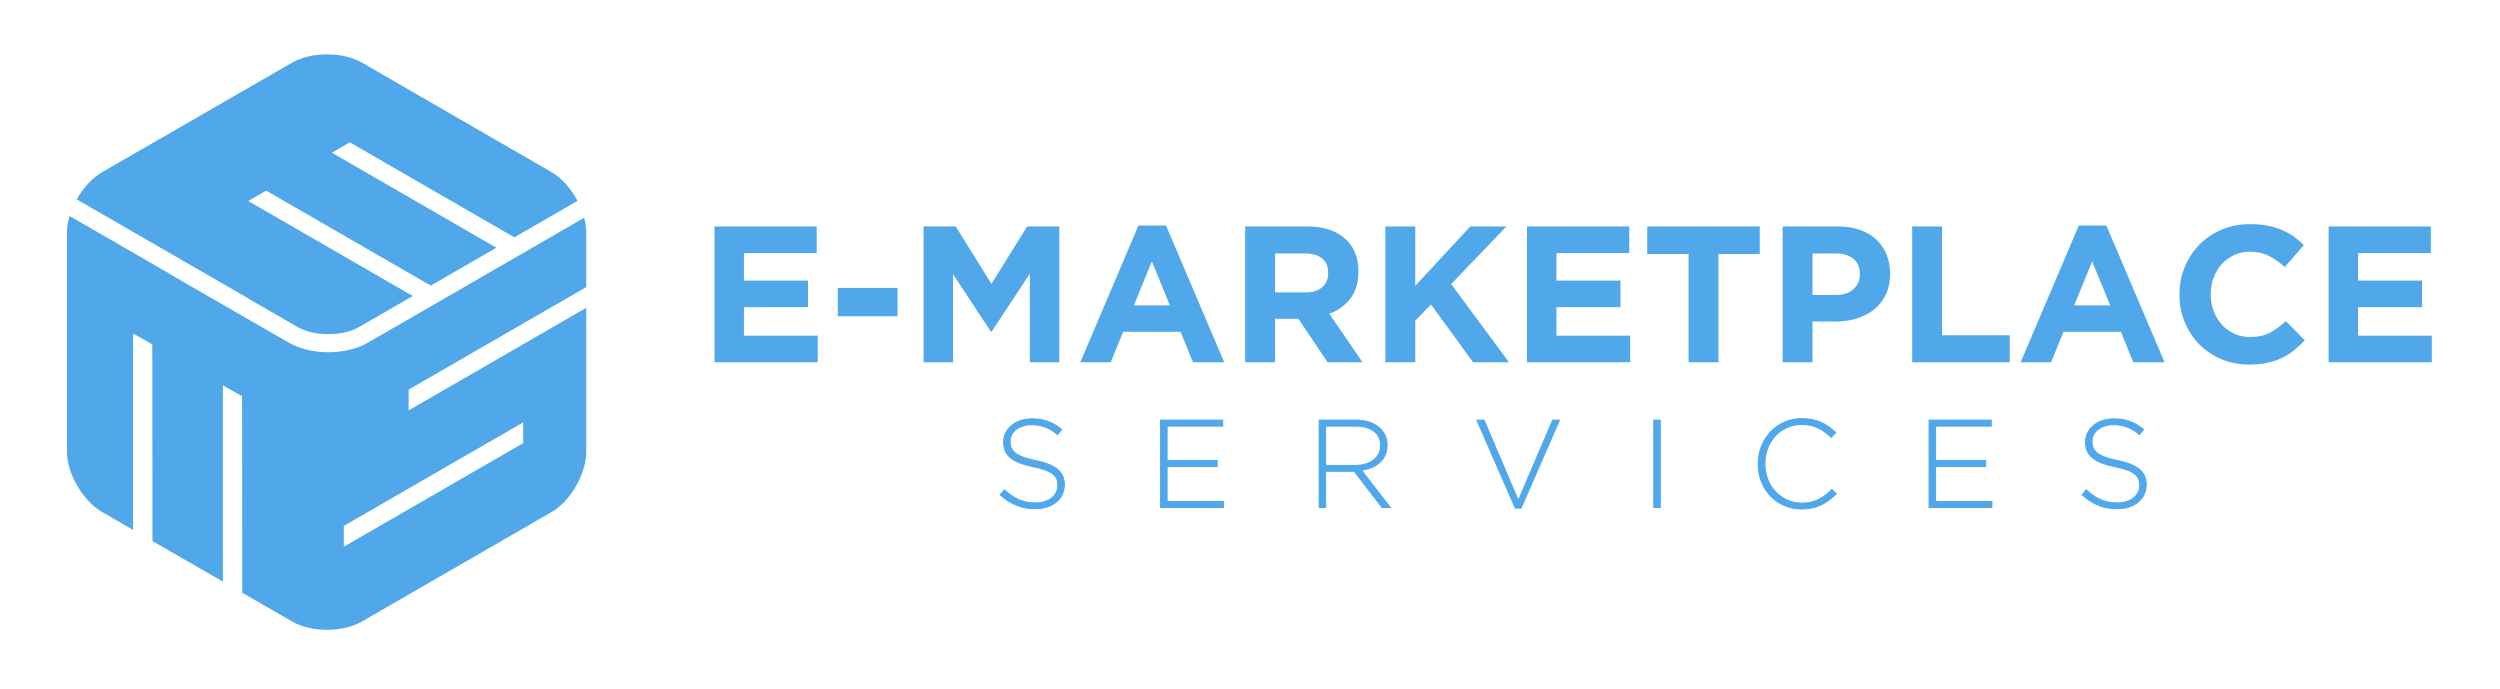 <?xml version="1.0" encoding="utf-8"?>
<!-- Generator: Adobe Illustrator 16.0.0, SVG Export Plug-In . SVG Version: 6.00 Build 0)  -->
<!DOCTYPE svg PUBLIC "-//W3C//DTD SVG 1.1//EN" "http://www.w3.org/Graphics/SVG/1.1/DTD/svg11.dtd">
<svg version="1.1" id="Layer_1" xmlns="http://www.w3.org/2000/svg" xmlns:xlink="http://www.w3.org/1999/xlink" x="0px" y="0px"
	 width="533px" height="147px" viewBox="0 0 533 147" enable-background="new 0 0 533 147" xml:space="preserve">
<path fill="#50A7E9" d="M16.356,42.504c1.377-2.44,3.315-4.585,5.436-5.809l40.469-23.329c4.102-2.366,10.831-2.366,14.933,0
	l40.384,23.329c2.214,1.277,4.194,3.557,5.548,6.13l-11.267,6.505h-0.007l-2.191,1.266l-10.548-6.092h-0.008L74.583,30.347
	l-3.833,2.214L97.19,47.823l-0.002,0.004l8.634,4.984l-13.99,8.078l-10.902-6.296h-0.008L56.751,40.639l-3.833,2.214l26.089,15.061
	l-0.002,0.004l8.989,5.189L87.12,63.61v0.009l-10.607,6.119h-0.008c-1.744,1.007-4.106,1.511-6.497,1.511
	c-2.401,0-4.767-0.504-6.519-1.511l-10.571-6.091V63.61L28.187,49.33h-0.008L16.356,42.504z M111.544,90.046L98.04,97.844h-0.008
	L73.3,112.123v4.434l26.657-15.391l-0.001-0.004l11.589-6.69V90.046z M14.272,49.609c0-1.145,0.2-2.352,0.561-3.559l11.43,6.599
	l-0.002,0.003l9.776,5.645v0.049L61.58,73.062c2.364,1.358,5.415,2.038,8.428,2.038c3.017,0,6.07-0.68,8.422-2.038l-0.002-0.005
	l8.692-5.014v0.001l2.883-1.664l12.566-7.249v-0.007l11.208-6.472l-0.002-0.003l10.77-6.217c0.284,1.078,0.438,2.152,0.438,3.177
	v11.598l-13.124,7.576h-0.007L87.12,83.063v4.434l26.657-15.391l-0.002-0.005l11.208-6.469v30.626
	c0,4.735-3.294,10.547-7.396,12.913l-40.408,23.329c-4.102,2.367-10.8,2.367-14.902,0l-10.626-6.122l-0.039-41.913l-4.089-2.315
	v41.851l-15.013-8.649L32.47,73.415l-4.089-2.316v41.874l-6.597-3.801c-4.102-2.366-7.512-8.178-7.512-12.913V49.609z"/>
<path fill="#50A7E9" d="M496.465,48.285h21.793v5.665h-15.507v5.872h13.646v5.666h-13.646v6.079h15.714v5.665h-22V48.285z
	 M479.511,77.729c-2.123,0-4.095-0.386-5.914-1.158c-1.819-0.771-3.391-1.826-4.714-3.163s-2.357-2.915-3.102-4.735
	c-0.744-1.819-1.117-3.763-1.117-5.83v-0.083c0-2.067,0.373-4.005,1.117-5.811s1.778-3.391,3.102-4.755
	c1.323-1.365,2.908-2.44,4.755-3.226c1.848-0.786,3.888-1.179,6.121-1.179c1.351,0,2.584,0.11,3.701,0.331
	c1.116,0.22,2.13,0.523,3.039,0.909c0.91,0.386,1.751,0.854,2.522,1.406c0.772,0.552,1.488,1.158,2.15,1.819l-4.053,4.673
	c-1.13-1.02-2.281-1.819-3.453-2.398s-2.488-0.868-3.949-0.868c-1.213,0-2.336,0.234-3.37,0.703
	c-1.033,0.469-1.923,1.116-2.667,1.943s-1.323,1.785-1.737,2.874c-0.413,1.089-0.62,2.254-0.62,3.494v0.083
	c0,1.24,0.207,2.412,0.62,3.515c0.414,1.104,0.986,2.068,1.717,2.895c0.73,0.827,1.612,1.482,2.646,1.965
	c1.033,0.482,2.171,0.724,3.411,0.724c1.654,0,3.054-0.303,4.197-0.909c1.145-0.607,2.281-1.434,3.412-2.482l4.053,4.095
	c-0.744,0.8-1.517,1.517-2.316,2.15c-0.799,0.634-1.675,1.179-2.626,1.633c-0.95,0.455-1.991,0.8-3.121,1.034
	C482.185,77.611,480.916,77.729,479.511,77.729z M443.202,48.078h5.872l12.406,29.154h-6.658l-2.646-6.492h-12.24l-2.646,6.492
	h-6.492L443.202,48.078z M449.901,65.116l-3.846-9.388l-3.846,9.388H449.901z M407.68,48.285h6.369v23.199h14.432v5.748H407.68
	V48.285z M380.057,48.285h11.826c1.737,0,3.288,0.241,4.652,0.724s2.522,1.165,3.474,2.047c0.951,0.883,1.682,1.938,2.192,3.163
	c0.51,1.228,0.765,2.585,0.765,4.074v0.082c0,1.682-0.304,3.157-0.91,4.425c-0.606,1.269-1.44,2.33-2.502,3.185
	s-2.302,1.496-3.722,1.923c-1.42,0.428-2.942,0.641-4.569,0.641h-4.838v8.685h-6.368V48.285z M391.47,62.883
	c1.599,0,2.839-0.42,3.722-1.261c0.882-0.842,1.323-1.882,1.323-3.122v-0.083c0-1.434-0.462-2.522-1.386-3.267
	c-0.923-0.745-2.185-1.117-3.783-1.117h-4.921v8.85H391.47z M360,54.157h-8.809v-5.872h23.984v5.872h-8.808v23.075H360V54.157z
	 M325.553,48.285h21.793v5.665h-15.508v5.872h13.647v5.666h-13.647v6.079h15.715v5.665h-22V48.285z M295.365,48.285h6.368v12.654
	l11.744-12.654h7.691l-11.785,12.281l12.323,16.666h-7.65l-8.974-12.323l-3.35,3.474v8.85h-6.368V48.285z M265.467,48.285H278.7
	c3.666,0,6.479,0.979,8.436,2.937c1.654,1.653,2.481,3.859,2.481,6.616v0.082c0,2.344-0.572,4.253-1.717,5.728
	c-1.144,1.476-2.64,2.558-4.486,3.247l7.071,10.338h-7.443l-6.203-9.263h-0.083h-4.921v9.263h-6.368V48.285z M278.286,62.346
	c1.571,0,2.777-0.373,3.618-1.117s1.262-1.736,1.262-2.978v-0.082c0-1.379-0.441-2.412-1.323-3.102
	c-0.883-0.689-2.109-1.034-3.681-1.034h-6.327v8.313H278.286z M242.723,48.078h5.872L261,77.232h-6.657l-2.646-6.492h-12.241
	l-2.646,6.492h-6.493L242.723,48.078z M249.422,65.116l-3.846-9.388l-3.846,9.388H249.422z M196.903,48.285h6.864l7.609,12.24
	l7.609-12.24h6.865v28.947h-6.286V58.334l-8.146,12.364h-0.165l-8.064-12.24v18.774h-6.286V48.285z M178.625,61.394h12.737v6.038
	h-12.737V61.394z M152.325,48.285h21.793v5.665H158.61v5.872h13.646v5.666H158.61v6.079h15.714v5.665h-22V48.285z"/>
<path fill="#50A7E9" d="M457.571,103.382v-0.053c0-2.715-1.811-4.259-6.122-5.138c-4.419-0.905-5.431-2.103-5.431-4.073v-0.053
	c0-1.943,1.81-3.514,4.552-3.514c2.05,0,3.807,0.586,5.563,2.104l0.878-1.092c-1.89-1.518-3.673-2.263-6.388-2.263
	c-3.461,0-5.989,2.129-5.989,4.897v0.054c0,2.821,1.81,4.339,6.281,5.244c4.232,0.852,5.271,1.996,5.271,3.966v0.053
	c0,2.13-1.916,3.7-4.711,3.7c-2.742,0-4.632-0.878-6.682-2.768l-0.905,1.038c2.236,1.996,4.525,2.981,7.507,2.981
	C454.989,108.467,457.571,106.39,457.571,103.382z M424.67,108.2v-1.277h-12.006v-7.48h10.674v-1.277h-10.674v-7.32h11.872v-1.278
	H411.28V108.2H424.67z M391.502,105.272l-0.933-0.905c-1.89,1.863-3.727,2.901-6.415,2.901c-4.445,0-7.879-3.674-7.879-8.385V98.83
	c0-4.685,3.381-8.332,7.853-8.332c2.795,0,4.658,1.172,6.282,2.742l0.985-1.012c-1.917-1.757-3.914-2.981-7.241-2.981
	c-5.377,0-9.316,4.366-9.316,9.637v0.053c0,5.351,3.939,9.583,9.264,9.583C387.402,108.52,389.531,107.215,391.502,105.272z
	 M353.968,108.2V89.566h-1.384V108.2H353.968z M332.486,89.566h-1.464l-7.32,17.144l-7.294-17.144h-1.544l8.199,18.768h1.224
	L332.486,89.566z M294.34,94.971c0,2.688-2.315,4.259-5.43,4.259h-6.282v-8.385h6.362c3.38,0,5.35,1.57,5.35,4.072V94.971z
	 M296.417,108.2l-6.149-7.959c3.141-0.426,5.457-2.209,5.457-5.324v-0.053c0-3.115-2.636-5.298-6.655-5.298h-7.826V108.2h1.385
	v-7.72h6.096l5.937,7.72H296.417z M260.826,108.2v-1.277h-12.005v-7.48h10.674v-1.277h-10.674v-7.32h11.872v-1.278h-13.257V108.2
	H260.826z M226.913,103.382v-0.053c0-2.715-1.81-4.259-6.122-5.138c-4.419-0.905-5.431-2.103-5.431-4.073v-0.053
	c0-1.943,1.811-3.514,4.552-3.514c2.05,0,3.807,0.586,5.564,2.104l0.878-1.092c-1.89-1.518-3.673-2.263-6.388-2.263
	c-3.461,0-5.99,2.129-5.99,4.897v0.054c0,2.821,1.81,4.339,6.282,5.244c4.232,0.852,5.271,1.996,5.271,3.966v0.053
	c0,2.13-1.917,3.7-4.711,3.7c-2.742,0-4.632-0.878-6.681-2.768l-0.905,1.038c2.236,1.996,4.525,2.981,7.506,2.981
	C224.331,108.467,226.913,106.39,226.913,103.382z"/>
<path fill="none" stroke="#50A7E9" stroke-width="0.216" stroke-miterlimit="22.926" d="M457.571,103.382v-0.053
	c0-2.715-1.811-4.259-6.122-5.138c-4.419-0.905-5.431-2.103-5.431-4.073v-0.053c0-1.943,1.81-3.514,4.552-3.514
	c2.05,0,3.807,0.586,5.563,2.104l0.878-1.092c-1.89-1.518-3.673-2.263-6.388-2.263c-3.461,0-5.989,2.129-5.989,4.897v0.054
	c0,2.821,1.81,4.339,6.281,5.244c4.232,0.852,5.271,1.996,5.271,3.966v0.053c0,2.13-1.916,3.7-4.711,3.7
	c-2.742,0-4.632-0.878-6.682-2.768l-0.905,1.038c2.236,1.996,4.525,2.981,7.507,2.981
	C454.989,108.467,457.571,106.39,457.571,103.382z M424.67,108.2v-1.277h-12.006v-7.48h10.674v-1.277h-10.674v-7.32h11.872v-1.278
	H411.28V108.2H424.67z M391.502,105.272l-0.933-0.905c-1.89,1.863-3.727,2.901-6.415,2.901c-4.445,0-7.879-3.674-7.879-8.385V98.83
	c0-4.685,3.381-8.332,7.853-8.332c2.795,0,4.658,1.172,6.282,2.742l0.985-1.012c-1.917-1.757-3.914-2.981-7.241-2.981
	c-5.377,0-9.316,4.366-9.316,9.637v0.053c0,5.351,3.939,9.583,9.264,9.583C387.402,108.52,389.531,107.215,391.502,105.272z
	 M353.968,108.2V89.566h-1.384V108.2H353.968z M332.486,89.566h-1.464l-7.32,17.144l-7.294-17.144h-1.544l8.199,18.768h1.224
	L332.486,89.566z M294.34,94.971c0,2.688-2.315,4.259-5.43,4.259h-6.282v-8.385h6.362c3.38,0,5.35,1.57,5.35,4.072V94.971z
	 M296.417,108.2l-6.149-7.959c3.141-0.426,5.457-2.209,5.457-5.324v-0.053c0-3.115-2.636-5.298-6.655-5.298h-7.826V108.2h1.385
	v-7.72h6.096l5.937,7.72H296.417z M260.826,108.2v-1.277h-12.005v-7.48h10.674v-1.277h-10.674v-7.32h11.872v-1.278h-13.257V108.2
	H260.826z M226.913,103.382v-0.053c0-2.715-1.81-4.259-6.122-5.138c-4.419-0.905-5.431-2.103-5.431-4.073v-0.053
	c0-1.943,1.811-3.514,4.552-3.514c2.05,0,3.807,0.586,5.564,2.104l0.878-1.092c-1.89-1.518-3.673-2.263-6.388-2.263
	c-3.461,0-5.99,2.129-5.99,4.897v0.054c0,2.821,1.81,4.339,6.282,5.244c4.232,0.852,5.271,1.996,5.271,3.966v0.053
	c0,2.13-1.917,3.7-4.711,3.7c-2.742,0-4.632-0.878-6.681-2.768l-0.905,1.038c2.236,1.996,4.525,2.981,7.506,2.981
	C224.331,108.467,226.913,106.39,226.913,103.382z"/>
</svg>
